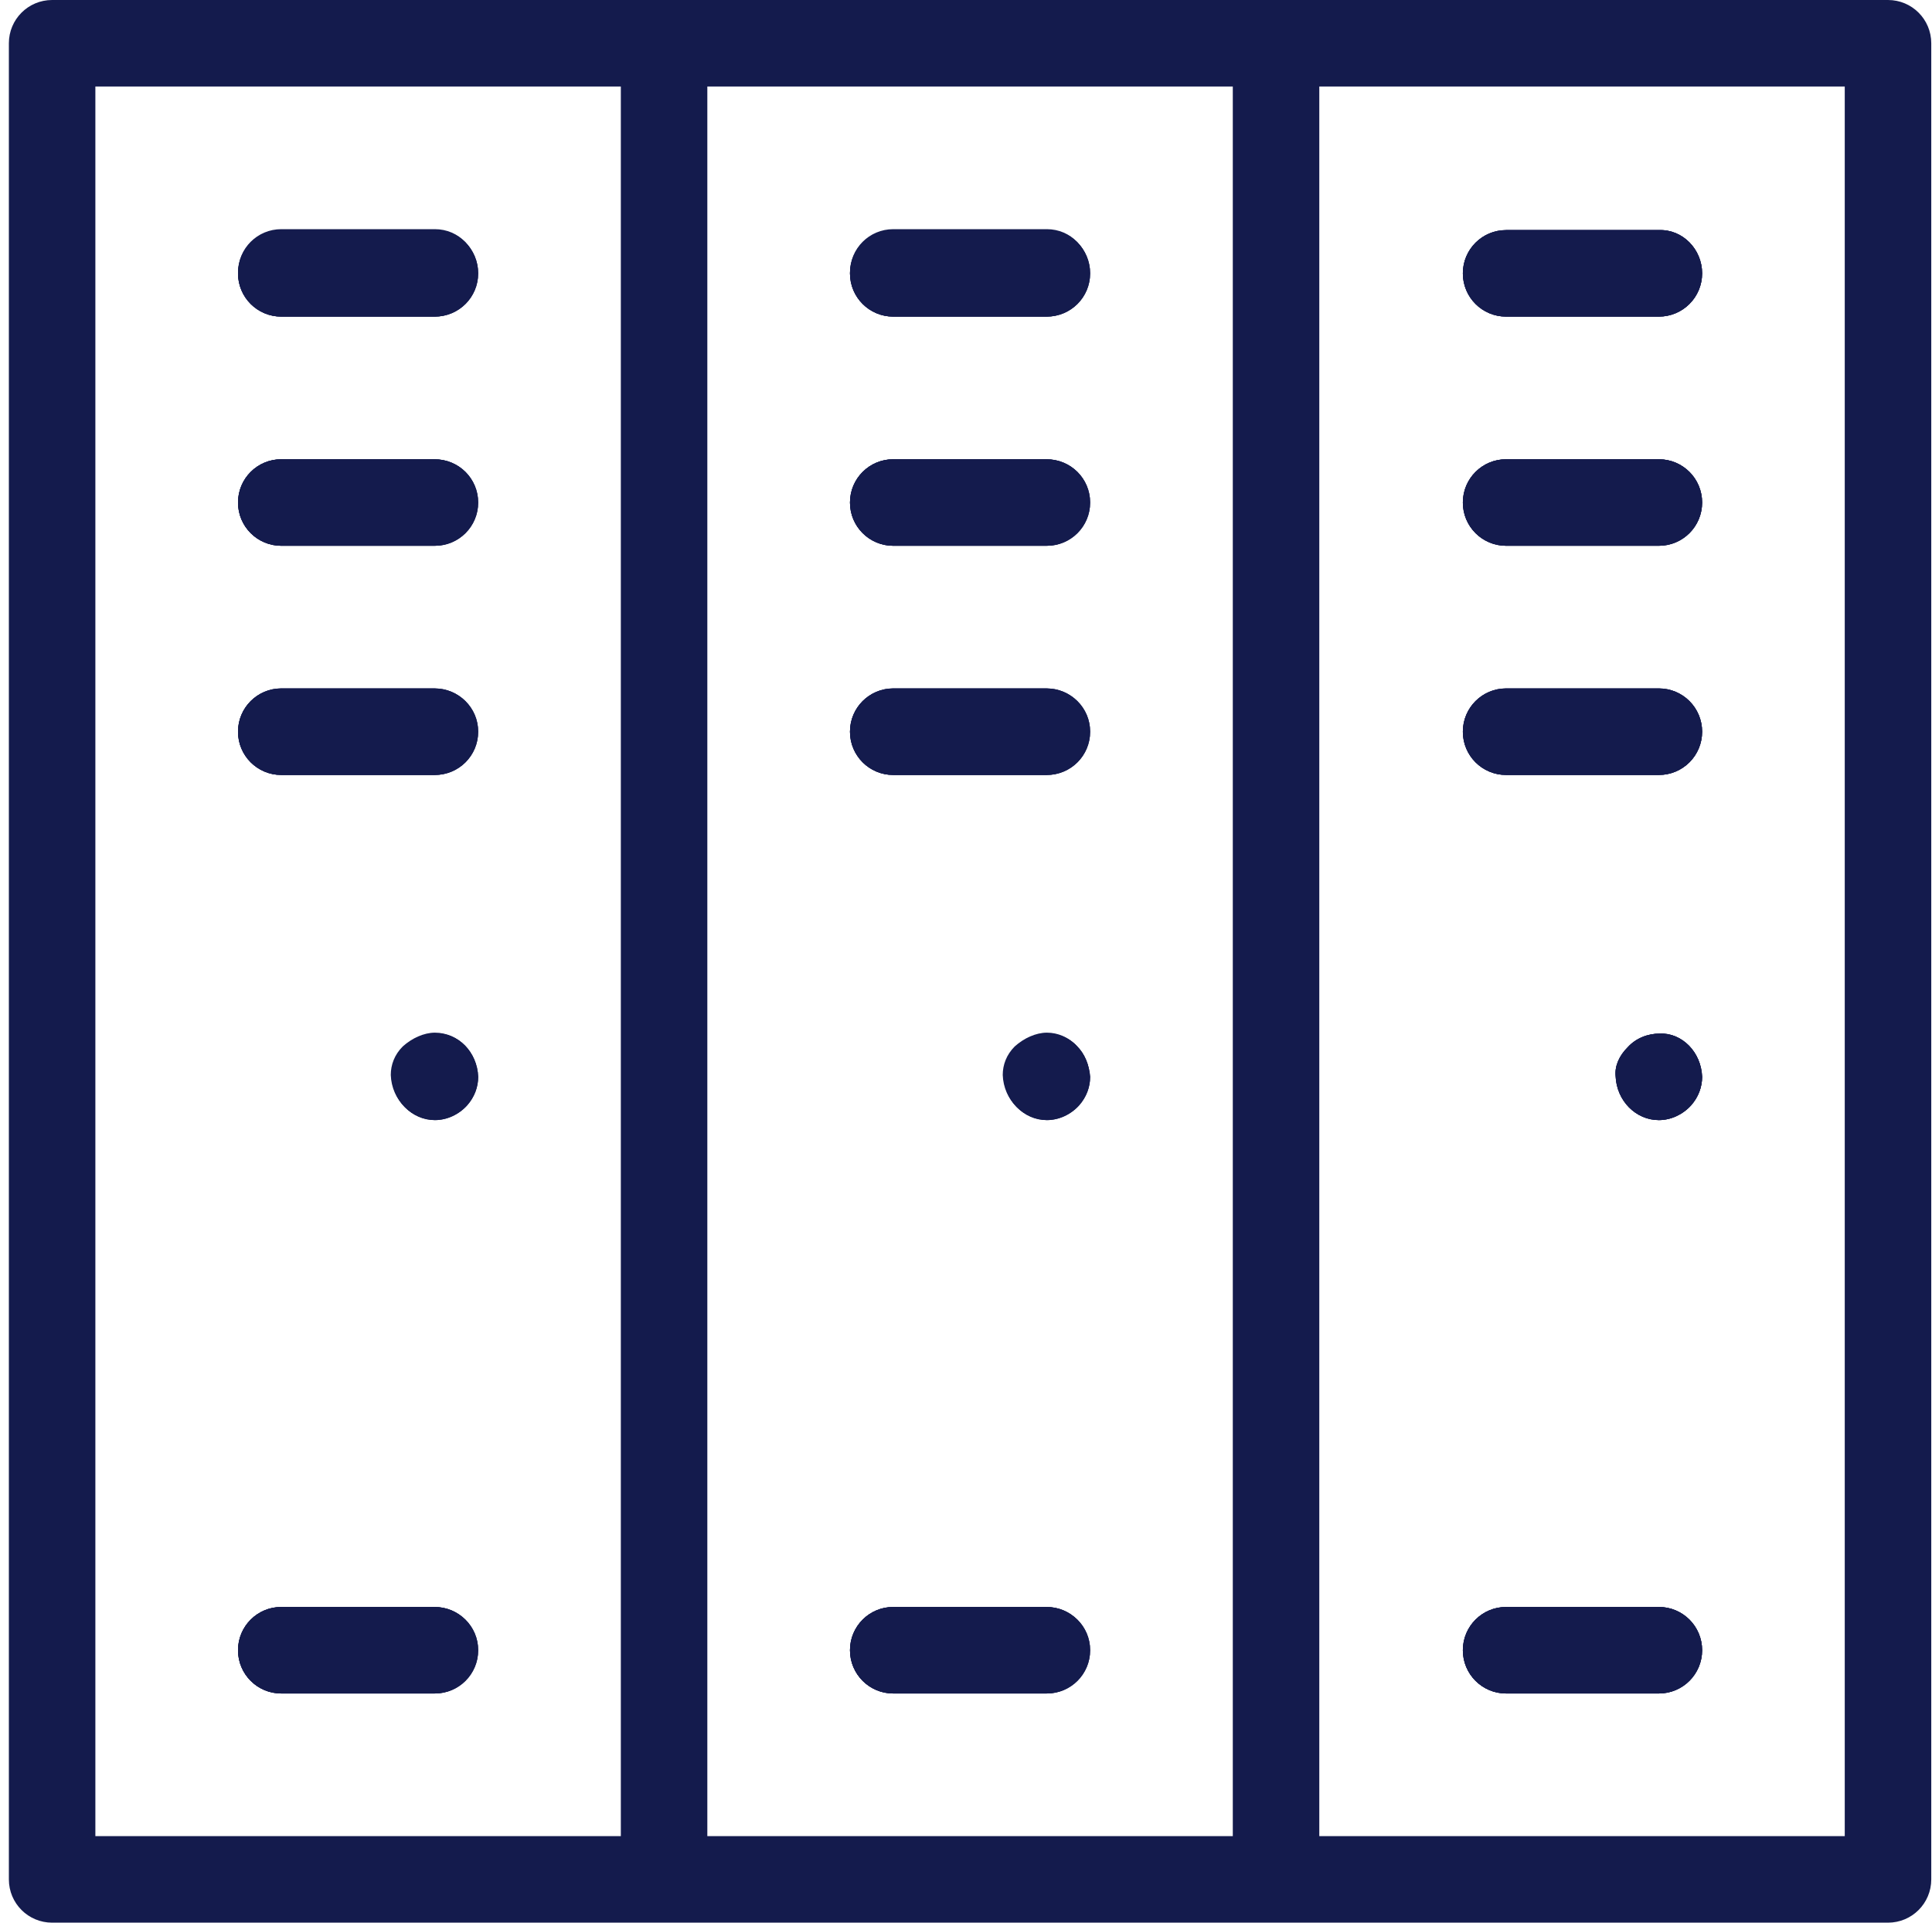 <svg width="201" height="200" viewBox="0 0 201 200" fill="none" xmlns="http://www.w3.org/2000/svg">
<path d="M49.75 28.435C49.75 30.924 47.74 32.934 45.25 32.934H29.262C26.773 32.934 24.762 30.924 24.762 28.435C24.762 25.945 26.773 23.935 29.262 23.935H45.155C47.74 23.839 49.75 25.945 49.75 28.435Z" fill="#141B4D"/>
<path d="M49.75 52.274C49.75 54.763 47.74 56.774 45.25 56.774H29.262C26.773 56.774 24.762 54.763 24.762 52.274C24.762 49.785 26.773 47.774 29.262 47.774H45.155C47.74 47.774 49.75 49.785 49.75 52.274Z" fill="#141B4D"/>
<path d="M49.75 171.661C49.75 174.15 47.74 176.161 45.25 176.161H29.262C26.773 176.161 24.762 174.15 24.762 171.661C24.762 169.172 26.773 167.161 29.262 167.161H45.155C47.74 167.161 49.75 169.172 49.75 171.661Z" fill="#141B4D"/>
<path d="M49.75 76.113C49.75 78.602 47.74 80.613 45.25 80.613H29.262C26.773 80.613 24.762 78.602 24.762 76.113C24.762 73.624 26.773 71.613 29.262 71.613H45.155C47.74 71.613 49.75 73.624 49.75 76.113Z" fill="#141B4D"/>
<path d="M49.75 112.015C49.75 113.068 49.367 114.122 48.601 114.983C47.739 115.941 46.495 116.515 45.25 116.515C42.857 116.515 40.846 114.505 40.751 111.92C40.655 110.866 41.133 109.813 41.995 108.952C42.857 107.994 44.101 107.516 45.346 107.516C47.644 107.42 49.654 109.43 49.75 112.015Z" fill="#141B4D"/>
<path d="M113.417 28.435C113.417 30.924 111.406 32.934 108.917 32.934H92.929C90.439 32.934 88.429 30.924 88.429 28.435C88.429 25.945 90.439 23.935 92.929 23.935H108.821C111.406 23.839 113.417 25.945 113.417 28.435Z" fill="#141B4D"/>
<path d="M113.417 52.274C113.417 54.763 111.406 56.774 108.917 56.774H92.929C90.439 56.774 88.429 54.763 88.429 52.274C88.429 49.785 90.439 47.774 92.929 47.774H108.821C111.406 47.774 113.417 49.785 113.417 52.274Z" fill="#141B4D"/>
<path d="M113.417 171.661C113.417 174.15 111.406 176.161 108.917 176.161H92.929C90.439 176.161 88.429 174.15 88.429 171.661C88.429 169.172 90.439 167.161 92.929 167.161H108.821C111.406 167.161 113.417 169.172 113.417 171.661Z" fill="#141B4D"/>
<path d="M113.417 76.113C113.417 78.602 111.406 80.613 108.917 80.613H92.929C90.439 80.613 88.429 78.602 88.429 76.113C88.429 73.624 90.439 71.613 92.929 71.613H108.821C111.406 71.613 113.417 73.624 113.417 76.113Z" fill="#141B4D"/>
<path d="M113.417 112.015C113.417 113.068 113.034 114.122 112.268 114.983C111.406 115.941 110.162 116.515 108.917 116.515C106.524 116.515 104.513 114.504 104.417 111.92C104.322 110.866 104.8 109.813 105.662 108.952C106.524 107.994 107.768 107.516 109.013 107.516C110.162 107.516 111.311 107.994 112.077 108.856C112.842 109.622 113.321 110.771 113.417 112.015Z" fill="#141B4D"/>
<path d="M177.084 28.435C177.084 30.924 175.073 32.934 172.584 32.934H156.691C154.202 32.934 152.192 30.924 152.192 28.435C152.192 25.945 154.202 23.935 156.691 23.935H172.584C175.073 23.839 177.084 25.945 177.084 28.435Z" fill="#141B4D"/>
<path d="M177.084 171.661C177.084 174.15 175.073 176.161 172.584 176.161H156.691C154.202 176.161 152.192 174.15 152.192 171.661C152.192 169.172 154.202 167.161 156.691 167.161H172.584C175.073 167.161 177.084 169.172 177.084 171.661Z" fill="#141B4D"/>
<path d="M177.084 76.113C177.084 78.602 175.073 80.613 172.584 80.613H156.691C154.202 80.613 152.192 78.602 152.192 76.113C152.192 73.624 154.202 71.613 156.691 71.613H172.584C175.073 71.613 177.084 73.624 177.084 76.113Z" fill="#141B4D"/>
<path d="M177.084 52.274C177.084 54.763 175.073 56.774 172.584 56.774H156.691C154.202 56.774 152.192 54.763 152.192 52.274C152.192 49.785 154.202 47.774 156.691 47.774H172.584C175.073 47.774 177.084 49.785 177.084 52.274Z" fill="#141B4D"/>
<path d="M177.084 112.015C177.084 113.068 176.701 114.122 175.935 114.983C175.073 115.941 173.828 116.515 172.584 116.515C170.19 116.515 168.18 114.505 168.084 111.92C167.988 110.866 168.467 109.813 169.329 108.952C170.19 107.994 171.435 107.516 172.68 107.516C174.977 107.42 176.988 109.43 177.084 112.015Z" fill="#141B4D"/>
<path d="M108.917 167.161H92.929C90.439 167.161 88.429 169.172 88.429 171.661C88.429 174.15 90.439 176.161 92.929 176.161H108.821C111.311 176.161 113.321 174.15 113.321 171.661C113.321 169.172 111.406 167.161 108.917 167.161ZM108.917 71.613H92.929C90.439 71.613 88.429 73.624 88.429 76.113C88.429 78.602 90.439 80.613 92.929 80.613H108.821C111.311 80.613 113.321 78.602 113.321 76.113C113.321 73.624 111.406 71.613 108.917 71.613ZM108.917 47.774H92.929C90.439 47.774 88.429 49.785 88.429 52.274C88.429 54.763 90.439 56.774 92.929 56.774H108.821C111.311 56.774 113.321 54.763 113.321 52.274C113.417 49.785 111.406 47.774 108.917 47.774ZM108.917 23.839H92.929C90.439 23.839 88.429 25.85 88.429 28.339C88.429 30.828 90.439 32.839 92.929 32.839H108.821C111.311 32.839 113.321 30.828 113.321 28.339C113.321 25.85 111.406 23.839 108.917 23.839ZM111.981 108.76C111.119 107.899 110.066 107.42 108.917 107.42C107.768 107.42 106.524 107.994 105.566 108.856C104.705 109.718 104.322 110.771 104.322 111.824C104.417 114.409 106.428 116.419 108.821 116.419C109.97 116.419 111.215 115.845 112.172 114.888C112.938 114.026 113.417 112.973 113.321 111.92C113.321 110.771 112.842 109.622 111.981 108.76ZM108.917 23.839H92.929C90.439 23.839 88.429 25.85 88.429 28.339C88.429 30.828 90.439 32.839 92.929 32.839H108.821C111.311 32.839 113.321 30.828 113.321 28.339C113.321 25.85 111.406 23.839 108.917 23.839ZM108.917 47.774H92.929C90.439 47.774 88.429 49.785 88.429 52.274C88.429 54.763 90.439 56.774 92.929 56.774H108.821C111.311 56.774 113.321 54.763 113.321 52.274C113.417 49.785 111.406 47.774 108.917 47.774ZM111.981 108.76C111.119 107.899 110.066 107.42 108.917 107.42C107.768 107.42 106.524 107.994 105.566 108.856C104.705 109.718 104.322 110.771 104.322 111.824C104.417 114.409 106.428 116.419 108.821 116.419C109.97 116.419 111.215 115.845 112.172 114.888C112.938 114.026 113.417 112.973 113.321 111.92C113.321 110.771 112.842 109.622 111.981 108.76ZM108.917 71.613H92.929C90.439 71.613 88.429 73.624 88.429 76.113C88.429 78.602 90.439 80.613 92.929 80.613H108.821C111.311 80.613 113.321 78.602 113.321 76.113C113.321 73.624 111.406 71.613 108.917 71.613ZM108.917 167.161H92.929C90.439 167.161 88.429 169.172 88.429 171.661C88.429 174.15 90.439 176.161 92.929 176.161H108.821C111.311 176.161 113.321 174.15 113.321 171.661C113.321 169.172 111.406 167.161 108.917 167.161ZM108.917 167.161H92.929C90.439 167.161 88.429 169.172 88.429 171.661C88.429 174.15 90.439 176.161 92.929 176.161H108.821C111.311 176.161 113.321 174.15 113.321 171.661C113.321 169.172 111.406 167.161 108.917 167.161ZM108.917 71.613H92.929C90.439 71.613 88.429 73.624 88.429 76.113C88.429 78.602 90.439 80.613 92.929 80.613H108.821C111.311 80.613 113.321 78.602 113.321 76.113C113.321 73.624 111.406 71.613 108.917 71.613ZM108.917 47.774H92.929C90.439 47.774 88.429 49.785 88.429 52.274C88.429 54.763 90.439 56.774 92.929 56.774H108.821C111.311 56.774 113.321 54.763 113.321 52.274C113.417 49.785 111.406 47.774 108.917 47.774ZM108.917 23.839H92.929C90.439 23.839 88.429 25.85 88.429 28.339C88.429 30.828 90.439 32.839 92.929 32.839H108.821C111.311 32.839 113.321 30.828 113.321 28.339C113.321 25.85 111.406 23.839 108.917 23.839ZM111.981 108.76C111.119 107.899 110.066 107.42 108.917 107.42C107.768 107.42 106.524 107.994 105.566 108.856C104.705 109.718 104.322 110.771 104.322 111.824C104.417 114.409 106.428 116.419 108.821 116.419C109.97 116.419 111.215 115.845 112.172 114.888C112.938 114.026 113.417 112.973 113.321 111.92C113.321 110.771 112.842 109.622 111.981 108.76ZM111.981 108.76C111.119 107.899 110.066 107.42 108.917 107.42C107.768 107.42 106.524 107.994 105.566 108.856C104.705 109.718 104.322 110.771 104.322 111.824C104.417 114.409 106.428 116.419 108.821 116.419C109.97 116.419 111.215 115.845 112.172 114.888C112.938 114.026 113.417 112.973 113.321 111.92C113.321 110.771 112.842 109.622 111.981 108.76ZM108.917 23.839H92.929C90.439 23.839 88.429 25.85 88.429 28.339C88.429 30.828 90.439 32.839 92.929 32.839H108.821C111.311 32.839 113.321 30.828 113.321 28.339C113.321 25.85 111.406 23.839 108.917 23.839ZM108.917 47.774H92.929C90.439 47.774 88.429 49.785 88.429 52.274C88.429 54.763 90.439 56.774 92.929 56.774H108.821C111.311 56.774 113.321 54.763 113.321 52.274C113.417 49.785 111.406 47.774 108.917 47.774ZM108.917 71.613H92.929C90.439 71.613 88.429 73.624 88.429 76.113C88.429 78.602 90.439 80.613 92.929 80.613H108.821C111.311 80.613 113.321 78.602 113.321 76.113C113.321 73.624 111.406 71.613 108.917 71.613ZM108.917 167.161H92.929C90.439 167.161 88.429 169.172 88.429 171.661C88.429 174.15 90.439 176.161 92.929 176.161H108.821C111.311 176.161 113.321 174.15 113.321 171.661C113.321 169.172 111.406 167.161 108.917 167.161ZM45.25 71.613H29.262C26.773 71.613 24.762 73.624 24.762 76.113C24.762 78.602 26.773 80.613 29.262 80.613H45.154C47.644 80.613 49.654 78.602 49.654 76.113C49.654 73.624 47.739 71.613 45.25 71.613ZM45.25 47.774H29.262C26.773 47.774 24.762 49.785 24.762 52.274C24.762 54.763 26.773 56.774 29.262 56.774H45.154C47.644 56.774 49.654 54.763 49.654 52.274C49.75 49.785 47.739 47.774 45.25 47.774ZM45.25 167.161H29.262C26.773 167.161 24.762 169.172 24.762 171.661C24.762 174.15 26.773 176.161 29.262 176.161H45.154C47.644 176.161 49.654 174.15 49.654 171.661C49.654 169.172 47.739 167.161 45.25 167.161ZM45.25 23.839H29.262C26.773 23.839 24.762 25.85 24.762 28.339C24.762 30.828 26.773 32.839 29.262 32.839H45.154C47.644 32.839 49.654 30.828 49.654 28.339C49.654 25.85 47.739 23.839 45.25 23.839ZM45.25 107.42C44.101 107.42 42.857 107.994 41.899 108.856C41.038 109.718 40.655 110.771 40.655 111.824C40.751 114.409 42.761 116.419 45.154 116.419C46.303 116.419 47.548 115.845 48.505 114.888C49.271 114.026 49.75 112.973 49.654 111.92C49.654 109.43 47.644 107.42 45.25 107.42ZM108.917 167.161H92.929C90.439 167.161 88.429 169.172 88.429 171.661C88.429 174.15 90.439 176.161 92.929 176.161H108.821C111.311 176.161 113.321 174.15 113.321 171.661C113.321 169.172 111.406 167.161 108.917 167.161ZM108.917 71.613H92.929C90.439 71.613 88.429 73.624 88.429 76.113C88.429 78.602 90.439 80.613 92.929 80.613H108.821C111.311 80.613 113.321 78.602 113.321 76.113C113.321 73.624 111.406 71.613 108.917 71.613ZM108.917 47.774H92.929C90.439 47.774 88.429 49.785 88.429 52.274C88.429 54.763 90.439 56.774 92.929 56.774H108.821C111.311 56.774 113.321 54.763 113.321 52.274C113.417 49.785 111.406 47.774 108.917 47.774ZM108.917 23.839H92.929C90.439 23.839 88.429 25.85 88.429 28.339C88.429 30.828 90.439 32.839 92.929 32.839H108.821C111.311 32.839 113.321 30.828 113.321 28.339C113.321 25.85 111.406 23.839 108.917 23.839ZM111.981 108.76C111.119 107.899 110.066 107.42 108.917 107.42C107.768 107.42 106.524 107.994 105.566 108.856C104.705 109.718 104.322 110.771 104.322 111.824C104.417 114.409 106.428 116.419 108.821 116.419C109.97 116.419 111.215 115.845 112.172 114.888C112.938 114.026 113.417 112.973 113.321 111.92C113.321 110.771 112.842 109.622 111.981 108.76ZM111.981 108.76C111.119 107.899 110.066 107.42 108.917 107.42C107.768 107.42 106.524 107.994 105.566 108.856C104.705 109.718 104.322 110.771 104.322 111.824C104.417 114.409 106.428 116.419 108.821 116.419C109.97 116.419 111.215 115.845 112.172 114.888C112.938 114.026 113.417 112.973 113.321 111.92C113.321 110.771 112.842 109.622 111.981 108.76ZM108.917 23.839H92.929C90.439 23.839 88.429 25.85 88.429 28.339C88.429 30.828 90.439 32.839 92.929 32.839H108.821C111.311 32.839 113.321 30.828 113.321 28.339C113.321 25.85 111.406 23.839 108.917 23.839ZM108.917 47.774H92.929C90.439 47.774 88.429 49.785 88.429 52.274C88.429 54.763 90.439 56.774 92.929 56.774H108.821C111.311 56.774 113.321 54.763 113.321 52.274C113.417 49.785 111.406 47.774 108.917 47.774ZM108.917 71.613H92.929C90.439 71.613 88.429 73.624 88.429 76.113C88.429 78.602 90.439 80.613 92.929 80.613H108.821C111.311 80.613 113.321 78.602 113.321 76.113C113.321 73.624 111.406 71.613 108.917 71.613ZM108.917 167.161H92.929C90.439 167.161 88.429 169.172 88.429 171.661C88.429 174.15 90.439 176.161 92.929 176.161H108.821C111.311 176.161 113.321 174.15 113.321 171.661C113.321 169.172 111.406 167.161 108.917 167.161ZM45.25 107.42C44.101 107.42 42.857 107.994 41.899 108.856C41.038 109.718 40.655 110.771 40.655 111.824C40.751 114.409 42.761 116.419 45.154 116.419C46.303 116.419 47.548 115.845 48.505 114.888C49.271 114.026 49.75 112.973 49.654 111.92C49.654 109.43 47.644 107.42 45.25 107.42ZM45.25 167.161H29.262C26.773 167.161 24.762 169.172 24.762 171.661C24.762 174.15 26.773 176.161 29.262 176.161H45.154C47.644 176.161 49.654 174.15 49.654 171.661C49.654 169.172 47.739 167.161 45.25 167.161ZM45.25 23.839H29.262C26.773 23.839 24.762 25.85 24.762 28.339C24.762 30.828 26.773 32.839 29.262 32.839H45.154C47.644 32.839 49.654 30.828 49.654 28.339C49.654 25.85 47.739 23.839 45.25 23.839ZM45.25 47.774H29.262C26.773 47.774 24.762 49.785 24.762 52.274C24.762 54.763 26.773 56.774 29.262 56.774H45.154C47.644 56.774 49.654 54.763 49.654 52.274C49.75 49.785 47.739 47.774 45.25 47.774ZM45.25 71.613H29.262C26.773 71.613 24.762 73.624 24.762 76.113C24.762 78.602 26.773 80.613 29.262 80.613H45.154C47.644 80.613 49.654 78.602 49.654 76.113C49.654 73.624 47.739 71.613 45.25 71.613ZM45.25 71.613H29.262C26.773 71.613 24.762 73.624 24.762 76.113C24.762 78.602 26.773 80.613 29.262 80.613H45.154C47.644 80.613 49.654 78.602 49.654 76.113C49.654 73.624 47.739 71.613 45.25 71.613ZM45.25 47.774H29.262C26.773 47.774 24.762 49.785 24.762 52.274C24.762 54.763 26.773 56.774 29.262 56.774H45.154C47.644 56.774 49.654 54.763 49.654 52.274C49.75 49.785 47.739 47.774 45.25 47.774ZM45.25 23.839H29.262C26.773 23.839 24.762 25.85 24.762 28.339C24.762 30.828 26.773 32.839 29.262 32.839H45.154C47.644 32.839 49.654 30.828 49.654 28.339C49.654 25.85 47.739 23.839 45.25 23.839ZM45.25 107.42C44.101 107.42 42.857 107.994 41.899 108.856C41.038 109.718 40.655 110.771 40.655 111.824C40.751 114.409 42.761 116.419 45.154 116.419C46.303 116.419 47.548 115.845 48.505 114.888C49.271 114.026 49.75 112.973 49.654 111.92C49.654 109.43 47.644 107.42 45.25 107.42ZM45.25 167.161H29.262C26.773 167.161 24.762 169.172 24.762 171.661C24.762 174.15 26.773 176.161 29.262 176.161H45.154C47.644 176.161 49.654 174.15 49.654 171.661C49.654 169.172 47.739 167.161 45.25 167.161ZM108.917 167.161H92.929C90.439 167.161 88.429 169.172 88.429 171.661C88.429 174.15 90.439 176.161 92.929 176.161H108.821C111.311 176.161 113.321 174.15 113.321 171.661C113.321 169.172 111.406 167.161 108.917 167.161ZM108.917 71.613H92.929C90.439 71.613 88.429 73.624 88.429 76.113C88.429 78.602 90.439 80.613 92.929 80.613H108.821C111.311 80.613 113.321 78.602 113.321 76.113C113.321 73.624 111.406 71.613 108.917 71.613ZM108.917 47.774H92.929C90.439 47.774 88.429 49.785 88.429 52.274C88.429 54.763 90.439 56.774 92.929 56.774H108.821C111.311 56.774 113.321 54.763 113.321 52.274C113.417 49.785 111.406 47.774 108.917 47.774ZM108.917 23.839H92.929C90.439 23.839 88.429 25.85 88.429 28.339C88.429 30.828 90.439 32.839 92.929 32.839H108.821C111.311 32.839 113.321 30.828 113.321 28.339C113.321 25.85 111.406 23.839 108.917 23.839ZM111.981 108.76C111.119 107.899 110.066 107.42 108.917 107.42C107.768 107.42 106.524 107.994 105.566 108.856C104.705 109.718 104.322 110.771 104.322 111.824C104.417 114.409 106.428 116.419 108.821 116.419C109.97 116.419 111.215 115.845 112.172 114.888C112.938 114.026 113.417 112.973 113.321 111.92C113.321 110.771 112.842 109.622 111.981 108.76ZM108.917 107.42C107.768 107.42 106.524 107.994 105.566 108.856C104.705 109.718 104.322 110.771 104.322 111.824C104.417 114.409 106.428 116.419 108.821 116.419C109.97 116.419 111.215 115.845 112.172 114.888C112.938 114.026 113.417 112.973 113.321 111.92C113.225 110.675 112.747 109.526 111.885 108.664C111.119 107.899 110.066 107.42 108.917 107.42ZM92.929 32.934H108.821C111.311 32.934 113.321 30.924 113.321 28.435C113.321 25.945 111.311 23.935 108.821 23.935H92.929C90.439 23.935 88.429 25.945 88.429 28.435C88.429 30.924 90.439 32.934 92.929 32.934ZM108.917 47.774H92.929C90.439 47.774 88.429 49.785 88.429 52.274C88.429 54.763 90.439 56.774 92.929 56.774H108.821C111.311 56.774 113.321 54.763 113.321 52.274C113.417 49.785 111.406 47.774 108.917 47.774ZM108.917 71.613H92.929C90.439 71.613 88.429 73.624 88.429 76.113C88.429 78.602 90.439 80.613 92.929 80.613H108.821C111.311 80.613 113.321 78.602 113.321 76.113C113.321 73.624 111.406 71.613 108.917 71.613ZM108.917 167.161H92.929C90.439 167.161 88.429 169.172 88.429 171.661C88.429 174.15 90.439 176.161 92.929 176.161H108.821C111.311 176.161 113.321 174.15 113.321 171.661C113.321 169.172 111.406 167.161 108.917 167.161ZM45.25 107.42C44.101 107.42 42.857 107.994 41.899 108.856C41.038 109.718 40.655 110.771 40.655 111.824C40.751 114.409 42.761 116.419 45.154 116.419C46.303 116.419 47.548 115.845 48.505 114.888C49.271 114.026 49.75 112.973 49.654 111.92C49.654 109.43 47.644 107.42 45.25 107.42ZM29.262 32.934H45.154C47.644 32.934 49.654 30.924 49.654 28.435C49.654 25.945 47.644 23.935 45.154 23.935H29.262C26.773 23.935 24.762 25.945 24.762 28.435C24.762 30.924 26.773 32.934 29.262 32.934ZM45.25 47.774H29.262C26.773 47.774 24.762 49.785 24.762 52.274C24.762 54.763 26.773 56.774 29.262 56.774H45.154C47.644 56.774 49.654 54.763 49.654 52.274C49.75 49.785 47.739 47.774 45.25 47.774ZM45.25 71.613H29.262C26.773 71.613 24.762 73.624 24.762 76.113C24.762 78.602 26.773 80.613 29.262 80.613H45.154C47.644 80.613 49.654 78.602 49.654 76.113C49.654 73.624 47.739 71.613 45.25 71.613ZM45.25 167.161H29.262C26.773 167.161 24.762 169.172 24.762 171.661C24.762 174.15 26.773 176.161 29.262 176.161H45.154C47.644 176.161 49.654 174.15 49.654 171.661C49.654 169.172 47.739 167.161 45.25 167.161ZM196.423 0H5.423C2.933 0 0.923 2.011 0.923 4.5V195.5C0.923 197.989 2.933 200 5.423 200H196.423C198.912 200 200.923 197.989 200.923 195.5V4.5C200.923 2.011 198.912 0 196.423 0ZM64.59 191H9.922V9H64.59V191ZM128.257 191H73.589V9H128.257V191ZM191.923 191H137.256V9H191.923V191ZM108.917 107.42C107.768 107.42 106.524 107.994 105.566 108.856C104.705 109.718 104.322 110.771 104.322 111.824C104.417 114.409 106.428 116.419 108.821 116.419C109.97 116.419 111.215 115.845 112.172 114.888C112.938 114.026 113.417 112.973 113.321 111.92C113.225 110.675 112.747 109.526 111.885 108.664C111.119 107.899 110.066 107.42 108.917 107.42ZM92.929 32.934H108.821C111.311 32.934 113.321 30.924 113.321 28.435C113.321 25.945 111.311 23.935 108.821 23.935H92.929C90.439 23.935 88.429 25.945 88.429 28.435C88.429 30.924 90.439 32.934 92.929 32.934ZM92.929 56.774H108.821C111.311 56.774 113.321 54.763 113.321 52.274C113.321 49.785 111.311 47.774 108.821 47.774H92.929C90.439 47.774 88.429 49.785 88.429 52.274C88.429 54.763 90.439 56.774 92.929 56.774ZM92.929 80.613H108.821C111.311 80.613 113.321 78.602 113.321 76.113C113.321 73.624 111.311 71.613 108.821 71.613H92.929C90.439 71.613 88.429 73.624 88.429 76.113C88.429 78.602 90.439 80.613 92.929 80.613ZM92.929 176.161H108.821C111.311 176.161 113.321 174.15 113.321 171.661C113.321 169.172 111.311 167.161 108.821 167.161H92.929C90.439 167.161 88.429 169.172 88.429 171.661C88.429 174.15 90.439 176.161 92.929 176.161ZM45.25 107.42C44.101 107.42 42.857 107.994 41.899 108.856C41.038 109.718 40.655 110.771 40.655 111.824C40.751 114.409 42.761 116.419 45.154 116.419C46.303 116.419 47.548 115.845 48.505 114.888C49.271 114.026 49.75 112.973 49.654 111.92C49.654 109.43 47.644 107.42 45.25 107.42ZM29.262 32.934H45.154C47.644 32.934 49.654 30.924 49.654 28.435C49.654 25.945 47.644 23.935 45.154 23.935H29.262C26.773 23.935 24.762 25.945 24.762 28.435C24.762 30.924 26.773 32.934 29.262 32.934ZM29.262 56.774H45.154C47.644 56.774 49.654 54.763 49.654 52.274C49.654 49.785 47.644 47.774 45.154 47.774H29.262C26.773 47.774 24.762 49.785 24.762 52.274C24.762 54.763 26.773 56.774 29.262 56.774ZM29.262 80.613H45.154C47.644 80.613 49.654 78.602 49.654 76.113C49.654 73.624 47.644 71.613 45.154 71.613H29.262C26.773 71.613 24.762 73.624 24.762 76.113C24.762 78.602 26.773 80.613 29.262 80.613ZM29.262 176.161H45.154C47.644 176.161 49.654 174.15 49.654 171.661C49.654 169.172 47.644 167.161 45.154 167.161H29.262C26.773 167.161 24.762 169.172 24.762 171.661C24.762 174.15 26.773 176.161 29.262 176.161ZM45.25 71.613H29.262C26.773 71.613 24.762 73.624 24.762 76.113C24.762 78.602 26.773 80.613 29.262 80.613H45.154C47.644 80.613 49.654 78.602 49.654 76.113C49.654 73.624 47.739 71.613 45.25 71.613ZM45.25 47.774H29.262C26.773 47.774 24.762 49.785 24.762 52.274C24.762 54.763 26.773 56.774 29.262 56.774H45.154C47.644 56.774 49.654 54.763 49.654 52.274C49.75 49.785 47.739 47.774 45.25 47.774ZM45.25 23.839H29.262C26.773 23.839 24.762 25.85 24.762 28.339C24.762 30.828 26.773 32.839 29.262 32.839H45.154C47.644 32.839 49.654 30.828 49.654 28.339C49.654 25.85 47.739 23.839 45.25 23.839ZM45.25 107.42C44.101 107.42 42.857 107.994 41.899 108.856C41.038 109.718 40.655 110.771 40.655 111.824C40.751 114.409 42.761 116.419 45.154 116.419C46.303 116.419 47.548 115.845 48.505 114.888C49.271 114.026 49.75 112.973 49.654 111.92C49.654 109.43 47.644 107.42 45.25 107.42ZM45.25 167.161H29.262C26.773 167.161 24.762 169.172 24.762 171.661C24.762 174.15 26.773 176.161 29.262 176.161H45.154C47.644 176.161 49.654 174.15 49.654 171.661C49.654 169.172 47.739 167.161 45.25 167.161ZM108.917 167.161H92.929C90.439 167.161 88.429 169.172 88.429 171.661C88.429 174.15 90.439 176.161 92.929 176.161H108.821C111.311 176.161 113.321 174.15 113.321 171.661C113.321 169.172 111.406 167.161 108.917 167.161ZM108.917 71.613H92.929C90.439 71.613 88.429 73.624 88.429 76.113C88.429 78.602 90.439 80.613 92.929 80.613H108.821C111.311 80.613 113.321 78.602 113.321 76.113C113.321 73.624 111.406 71.613 108.917 71.613ZM108.917 47.774H92.929C90.439 47.774 88.429 49.785 88.429 52.274C88.429 54.763 90.439 56.774 92.929 56.774H108.821C111.311 56.774 113.321 54.763 113.321 52.274C113.417 49.785 111.406 47.774 108.917 47.774ZM108.917 23.839H92.929C90.439 23.839 88.429 25.85 88.429 28.339C88.429 30.828 90.439 32.839 92.929 32.839H108.821C111.311 32.839 113.321 30.828 113.321 28.339C113.321 25.85 111.406 23.839 108.917 23.839ZM111.981 108.76C111.119 107.899 110.066 107.42 108.917 107.42C107.768 107.42 106.524 107.994 105.566 108.856C104.705 109.718 104.322 110.771 104.322 111.824C104.417 114.409 106.428 116.419 108.821 116.419C109.97 116.419 111.215 115.845 112.172 114.888C112.938 114.026 113.417 112.973 113.321 111.92C113.321 110.771 112.842 109.622 111.981 108.76ZM111.981 108.76C111.119 107.899 110.066 107.42 108.917 107.42C107.768 107.42 106.524 107.994 105.566 108.856C104.705 109.718 104.322 110.771 104.322 111.824C104.417 114.409 106.428 116.419 108.821 116.419C109.97 116.419 111.215 115.845 112.172 114.888C112.938 114.026 113.417 112.973 113.321 111.92C113.321 110.771 112.842 109.622 111.981 108.76ZM108.917 23.839H92.929C90.439 23.839 88.429 25.85 88.429 28.339C88.429 30.828 90.439 32.839 92.929 32.839H108.821C111.311 32.839 113.321 30.828 113.321 28.339C113.321 25.85 111.406 23.839 108.917 23.839ZM108.917 47.774H92.929C90.439 47.774 88.429 49.785 88.429 52.274C88.429 54.763 90.439 56.774 92.929 56.774H108.821C111.311 56.774 113.321 54.763 113.321 52.274C113.417 49.785 111.406 47.774 108.917 47.774ZM108.917 71.613H92.929C90.439 71.613 88.429 73.624 88.429 76.113C88.429 78.602 90.439 80.613 92.929 80.613H108.821C111.311 80.613 113.321 78.602 113.321 76.113C113.321 73.624 111.406 71.613 108.917 71.613ZM108.917 167.161H92.929C90.439 167.161 88.429 169.172 88.429 171.661C88.429 174.15 90.439 176.161 92.929 176.161H108.821C111.311 176.161 113.321 174.15 113.321 171.661C113.321 169.172 111.406 167.161 108.917 167.161ZM45.25 107.42C44.101 107.42 42.857 107.994 41.899 108.856C41.038 109.718 40.655 110.771 40.655 111.824C40.751 114.409 42.761 116.419 45.154 116.419C46.303 116.419 47.548 115.845 48.505 114.888C49.271 114.026 49.75 112.973 49.654 111.92C49.654 109.43 47.644 107.42 45.25 107.42ZM45.25 167.161H29.262C26.773 167.161 24.762 169.172 24.762 171.661C24.762 174.15 26.773 176.161 29.262 176.161H45.154C47.644 176.161 49.654 174.15 49.654 171.661C49.654 169.172 47.739 167.161 45.25 167.161ZM45.25 23.839H29.262C26.773 23.839 24.762 25.85 24.762 28.339C24.762 30.828 26.773 32.839 29.262 32.839H45.154C47.644 32.839 49.654 30.828 49.654 28.339C49.654 25.85 47.739 23.839 45.25 23.839ZM45.25 47.774H29.262C26.773 47.774 24.762 49.785 24.762 52.274C24.762 54.763 26.773 56.774 29.262 56.774H45.154C47.644 56.774 49.654 54.763 49.654 52.274C49.75 49.785 47.739 47.774 45.25 47.774ZM45.25 71.613H29.262C26.773 71.613 24.762 73.624 24.762 76.113C24.762 78.602 26.773 80.613 29.262 80.613H45.154C47.644 80.613 49.654 78.602 49.654 76.113C49.654 73.624 47.739 71.613 45.25 71.613ZM45.25 71.613H29.262C26.773 71.613 24.762 73.624 24.762 76.113C24.762 78.602 26.773 80.613 29.262 80.613H45.154C47.644 80.613 49.654 78.602 49.654 76.113C49.654 73.624 47.739 71.613 45.25 71.613ZM45.25 47.774H29.262C26.773 47.774 24.762 49.785 24.762 52.274C24.762 54.763 26.773 56.774 29.262 56.774H45.154C47.644 56.774 49.654 54.763 49.654 52.274C49.75 49.785 47.739 47.774 45.25 47.774ZM45.25 167.161H29.262C26.773 167.161 24.762 169.172 24.762 171.661C24.762 174.15 26.773 176.161 29.262 176.161H45.154C47.644 176.161 49.654 174.15 49.654 171.661C49.654 169.172 47.739 167.161 45.25 167.161ZM45.25 23.839H29.262C26.773 23.839 24.762 25.85 24.762 28.339C24.762 30.828 26.773 32.839 29.262 32.839H45.154C47.644 32.839 49.654 30.828 49.654 28.339C49.654 25.85 47.739 23.839 45.25 23.839ZM45.25 107.42C44.101 107.42 42.857 107.994 41.899 108.856C41.038 109.718 40.655 110.771 40.655 111.824C40.751 114.409 42.761 116.419 45.154 116.419C46.303 116.419 47.548 115.845 48.505 114.888C49.271 114.026 49.75 112.973 49.654 111.92C49.654 109.43 47.644 107.42 45.25 107.42ZM108.917 167.161H92.929C90.439 167.161 88.429 169.172 88.429 171.661C88.429 174.15 90.439 176.161 92.929 176.161H108.821C111.311 176.161 113.321 174.15 113.321 171.661C113.321 169.172 111.406 167.161 108.917 167.161ZM108.917 71.613H92.929C90.439 71.613 88.429 73.624 88.429 76.113C88.429 78.602 90.439 80.613 92.929 80.613H108.821C111.311 80.613 113.321 78.602 113.321 76.113C113.321 73.624 111.406 71.613 108.917 71.613ZM108.917 47.774H92.929C90.439 47.774 88.429 49.785 88.429 52.274C88.429 54.763 90.439 56.774 92.929 56.774H108.821C111.311 56.774 113.321 54.763 113.321 52.274C113.417 49.785 111.406 47.774 108.917 47.774ZM108.917 23.839H92.929C90.439 23.839 88.429 25.85 88.429 28.339C88.429 30.828 90.439 32.839 92.929 32.839H108.821C111.311 32.839 113.321 30.828 113.321 28.339C113.321 25.85 111.406 23.839 108.917 23.839ZM111.981 108.76C111.119 107.899 110.066 107.42 108.917 107.42C107.768 107.42 106.524 107.994 105.566 108.856C104.705 109.718 104.322 110.771 104.322 111.824C104.417 114.409 106.428 116.419 108.821 116.419C109.97 116.419 111.215 115.845 112.172 114.888C112.938 114.026 113.417 112.973 113.321 111.92C113.321 110.771 112.842 109.622 111.981 108.76ZM111.981 108.76C111.119 107.899 110.066 107.42 108.917 107.42C107.768 107.42 106.524 107.994 105.566 108.856C104.705 109.718 104.322 110.771 104.322 111.824C104.417 114.409 106.428 116.419 108.821 116.419C109.97 116.419 111.215 115.845 112.172 114.888C112.938 114.026 113.417 112.973 113.321 111.92C113.321 110.771 112.842 109.622 111.981 108.76ZM108.917 23.839H92.929C90.439 23.839 88.429 25.85 88.429 28.339C88.429 30.828 90.439 32.839 92.929 32.839H108.821C111.311 32.839 113.321 30.828 113.321 28.339C113.321 25.85 111.406 23.839 108.917 23.839ZM108.917 47.774H92.929C90.439 47.774 88.429 49.785 88.429 52.274C88.429 54.763 90.439 56.774 92.929 56.774H108.821C111.311 56.774 113.321 54.763 113.321 52.274C113.417 49.785 111.406 47.774 108.917 47.774ZM108.917 71.613H92.929C90.439 71.613 88.429 73.624 88.429 76.113C88.429 78.602 90.439 80.613 92.929 80.613H108.821C111.311 80.613 113.321 78.602 113.321 76.113C113.321 73.624 111.406 71.613 108.917 71.613ZM108.917 167.161H92.929C90.439 167.161 88.429 169.172 88.429 171.661C88.429 174.15 90.439 176.161 92.929 176.161H108.821C111.311 176.161 113.321 174.15 113.321 171.661C113.321 169.172 111.406 167.161 108.917 167.161ZM45.25 107.42C44.101 107.42 42.857 107.994 41.899 108.856C41.038 109.718 40.655 110.771 40.655 111.824C40.751 114.409 42.761 116.419 45.154 116.419C46.303 116.419 47.548 115.845 48.505 114.888C49.271 114.026 49.75 112.973 49.654 111.92C49.654 109.43 47.644 107.42 45.25 107.42ZM45.25 23.839H29.262C26.773 23.839 24.762 25.85 24.762 28.339C24.762 30.828 26.773 32.839 29.262 32.839H45.154C47.644 32.839 49.654 30.828 49.654 28.339C49.654 25.85 47.739 23.839 45.25 23.839ZM45.25 71.613H29.262C26.773 71.613 24.762 73.624 24.762 76.113C24.762 78.602 26.773 80.613 29.262 80.613H45.154C47.644 80.613 49.654 78.602 49.654 76.113C49.654 73.624 47.739 71.613 45.25 71.613ZM45.25 167.161H29.262C26.773 167.161 24.762 169.172 24.762 171.661C24.762 174.15 26.773 176.161 29.262 176.161H45.154C47.644 176.161 49.654 174.15 49.654 171.661C49.654 169.172 47.739 167.161 45.25 167.161ZM45.25 47.774H29.262C26.773 47.774 24.762 49.785 24.762 52.274C24.762 54.763 26.773 56.774 29.262 56.774H45.154C47.644 56.774 49.654 54.763 49.654 52.274C49.75 49.785 47.739 47.774 45.25 47.774ZM108.917 167.161H92.929C90.439 167.161 88.429 169.172 88.429 171.661C88.429 174.15 90.439 176.161 92.929 176.161H108.821C111.311 176.161 113.321 174.15 113.321 171.661C113.321 169.172 111.406 167.161 108.917 167.161ZM108.917 71.613H92.929C90.439 71.613 88.429 73.624 88.429 76.113C88.429 78.602 90.439 80.613 92.929 80.613H108.821C111.311 80.613 113.321 78.602 113.321 76.113C113.321 73.624 111.406 71.613 108.917 71.613ZM108.917 47.774H92.929C90.439 47.774 88.429 49.785 88.429 52.274C88.429 54.763 90.439 56.774 92.929 56.774H108.821C111.311 56.774 113.321 54.763 113.321 52.274C113.417 49.785 111.406 47.774 108.917 47.774ZM108.917 23.839H92.929C90.439 23.839 88.429 25.85 88.429 28.339C88.429 30.828 90.439 32.839 92.929 32.839H108.821C111.311 32.839 113.321 30.828 113.321 28.339C113.321 25.85 111.406 23.839 108.917 23.839ZM111.981 108.76C111.119 107.899 110.066 107.42 108.917 107.42C107.768 107.42 106.524 107.994 105.566 108.856C104.705 109.718 104.322 110.771 104.322 111.824C104.417 114.409 106.428 116.419 108.821 116.419C109.97 116.419 111.215 115.845 112.172 114.888C112.938 114.026 113.417 112.973 113.321 111.92C113.321 110.771 112.842 109.622 111.981 108.76ZM108.917 23.839H92.929C90.439 23.839 88.429 25.85 88.429 28.339C88.429 30.828 90.439 32.839 92.929 32.839H108.821C111.311 32.839 113.321 30.828 113.321 28.339C113.321 25.85 111.406 23.839 108.917 23.839ZM108.917 47.774H92.929C90.439 47.774 88.429 49.785 88.429 52.274C88.429 54.763 90.439 56.774 92.929 56.774H108.821C111.311 56.774 113.321 54.763 113.321 52.274C113.417 49.785 111.406 47.774 108.917 47.774ZM111.981 108.76C111.119 107.899 110.066 107.42 108.917 107.42C107.768 107.42 106.524 107.994 105.566 108.856C104.705 109.718 104.322 110.771 104.322 111.824C104.417 114.409 106.428 116.419 108.821 116.419C109.97 116.419 111.215 115.845 112.172 114.888C112.938 114.026 113.417 112.973 113.321 111.92C113.321 110.771 112.842 109.622 111.981 108.76ZM108.917 71.613H92.929C90.439 71.613 88.429 73.624 88.429 76.113C88.429 78.602 90.439 80.613 92.929 80.613H108.821C111.311 80.613 113.321 78.602 113.321 76.113C113.321 73.624 111.406 71.613 108.917 71.613ZM108.917 167.161H92.929C90.439 167.161 88.429 169.172 88.429 171.661C88.429 174.15 90.439 176.161 92.929 176.161H108.821C111.311 176.161 113.321 174.15 113.321 171.661C113.321 169.172 111.406 167.161 108.917 167.161Z" fill="#141B4D"/>
<path d="M49.75 52.274C49.75 54.763 47.74 56.774 45.25 56.774H29.262C26.773 56.774 24.762 54.763 24.762 52.274C24.762 49.785 26.773 47.774 29.262 47.774H45.155C47.74 47.774 49.75 49.785 49.75 52.274Z" fill="#141B4D"/>
<path d="M49.75 171.661C49.75 174.15 47.74 176.161 45.25 176.161H29.262C26.773 176.161 24.762 174.15 24.762 171.661C24.762 169.172 26.773 167.161 29.262 167.161H45.155C47.74 167.161 49.75 169.172 49.75 171.661Z" fill="#141B4D"/>
<path d="M49.75 76.113C49.75 78.602 47.74 80.613 45.25 80.613H29.262C26.773 80.613 24.762 78.602 24.762 76.113C24.762 73.624 26.773 71.613 29.262 71.613H45.155C47.74 71.613 49.75 73.624 49.75 76.113Z" fill="#141B4D"/>
<path d="M49.75 28.435C49.75 30.924 47.74 32.934 45.25 32.934H29.262C26.773 32.934 24.762 30.924 24.762 28.435C24.762 25.945 26.773 23.935 29.262 23.935H45.155C47.74 23.839 49.75 25.945 49.75 28.435Z" fill="#141B4D"/>
<path d="M49.75 112.015C49.75 113.068 49.367 114.122 48.601 114.983C47.739 115.941 46.495 116.515 45.25 116.515C42.857 116.515 40.846 114.505 40.751 111.92C40.655 110.866 41.133 109.813 41.995 108.952C42.857 107.994 44.101 107.516 45.346 107.516C47.644 107.42 49.654 109.43 49.75 112.015Z" fill="#141B4D"/>
<path d="M113.417 171.661C113.417 174.15 111.406 176.161 108.917 176.161H92.929C90.439 176.161 88.429 174.15 88.429 171.661C88.429 169.172 90.439 167.161 92.929 167.161H108.821C111.406 167.161 113.417 169.172 113.417 171.661Z" fill="#141B4D"/>
<path d="M113.417 76.113C113.417 78.602 111.406 80.613 108.917 80.613H92.929C90.439 80.613 88.429 78.602 88.429 76.113C88.429 73.624 90.439 71.613 92.929 71.613H108.821C111.406 71.613 113.417 73.624 113.417 76.113Z" fill="#141B4D"/>
<path d="M113.417 52.274C113.417 54.763 111.406 56.774 108.917 56.774H92.929C90.439 56.774 88.429 54.763 88.429 52.274C88.429 49.785 90.439 47.774 92.929 47.774H108.821C111.406 47.774 113.417 49.785 113.417 52.274Z" fill="#141B4D"/>
<path d="M113.417 28.435C113.417 30.924 111.406 32.934 108.917 32.934H92.929C90.439 32.934 88.429 30.924 88.429 28.435C88.429 25.945 90.439 23.935 92.929 23.935H108.821C111.406 23.839 113.417 25.945 113.417 28.435Z" fill="#141B4D"/>
<path d="M113.417 112.015C113.417 113.068 113.034 114.122 112.268 114.983C111.406 115.941 110.162 116.515 108.917 116.515C106.524 116.515 104.513 114.504 104.417 111.92C104.322 110.866 104.8 109.813 105.662 108.952C106.524 107.994 107.768 107.516 109.013 107.516C110.162 107.516 111.311 107.994 112.077 108.856C112.842 109.622 113.321 110.771 113.417 112.015Z" fill="#141B4D"/>
<path d="M177.084 28.435C177.084 30.924 175.073 32.934 172.584 32.934H156.691C154.202 32.934 152.192 30.924 152.192 28.435C152.192 25.945 154.202 23.935 156.691 23.935H172.584C175.073 23.839 177.084 25.945 177.084 28.435Z" fill="#141B4D"/>
<path d="M177.084 171.661C177.084 174.15 175.073 176.161 172.584 176.161H156.691C154.202 176.161 152.192 174.15 152.192 171.661C152.192 169.172 154.202 167.161 156.691 167.161H172.584C175.073 167.161 177.084 169.172 177.084 171.661Z" fill="#141B4D"/>
<path d="M177.084 76.113C177.084 78.602 175.073 80.613 172.584 80.613H156.691C154.202 80.613 152.192 78.602 152.192 76.113C152.192 73.624 154.202 71.613 156.691 71.613H172.584C175.073 71.613 177.084 73.624 177.084 76.113Z" fill="#141B4D"/>
<path d="M177.084 52.274C177.084 54.763 175.073 56.774 172.584 56.774H156.691C154.202 56.774 152.192 54.763 152.192 52.274C152.192 49.785 154.202 47.774 156.691 47.774H172.584C175.073 47.774 177.084 49.785 177.084 52.274Z" fill="#141B4D"/>
<path d="M177.084 112.015C177.084 113.068 176.701 114.122 175.935 114.983C175.073 115.941 173.829 116.515 172.584 116.515C170.19 116.515 168.18 114.505 168.084 111.92C167.988 110.866 168.467 109.813 169.329 108.952C170.19 107.994 171.435 107.516 172.68 107.516C174.977 107.42 176.988 109.43 177.084 112.015Z" fill="#141B4D"/>
<path d="M177.084 28.435C177.084 30.924 175.073 32.934 172.584 32.934H156.691C154.202 32.934 152.192 30.924 152.192 28.435C152.192 25.945 154.202 23.935 156.691 23.935H172.584C175.073 23.839 177.084 25.945 177.084 28.435Z" fill="#141B4D"/>
<path d="M177.084 52.274C177.084 54.763 175.073 56.774 172.584 56.774H156.691C154.202 56.774 152.192 54.763 152.192 52.274C152.192 49.785 154.202 47.774 156.691 47.774H172.584C175.073 47.774 177.084 49.785 177.084 52.274Z" fill="#141B4D"/>
<path d="M177.084 171.661C177.084 174.15 175.073 176.161 172.584 176.161H156.691C154.202 176.161 152.192 174.15 152.192 171.661C152.192 169.172 154.202 167.161 156.691 167.161H172.584C175.073 167.161 177.084 169.172 177.084 171.661Z" fill="#141B4D"/>
<path d="M177.084 76.113C177.084 78.602 175.073 80.613 172.584 80.613H156.691C154.202 80.613 152.192 78.602 152.192 76.113C152.192 73.624 154.202 71.613 156.691 71.613H172.584C175.073 71.613 177.084 73.624 177.084 76.113Z" fill="#141B4D"/>
<path d="M177.084 112.015C177.084 113.068 176.701 114.122 175.935 114.983C175.073 115.941 173.828 116.515 172.584 116.515C170.19 116.515 168.18 114.505 168.084 111.92C167.988 110.866 168.467 109.813 169.329 108.952C170.19 107.994 171.435 107.516 172.68 107.516C174.977 107.42 176.988 109.43 177.084 112.015Z" fill="#141B4D"/>
</svg>
